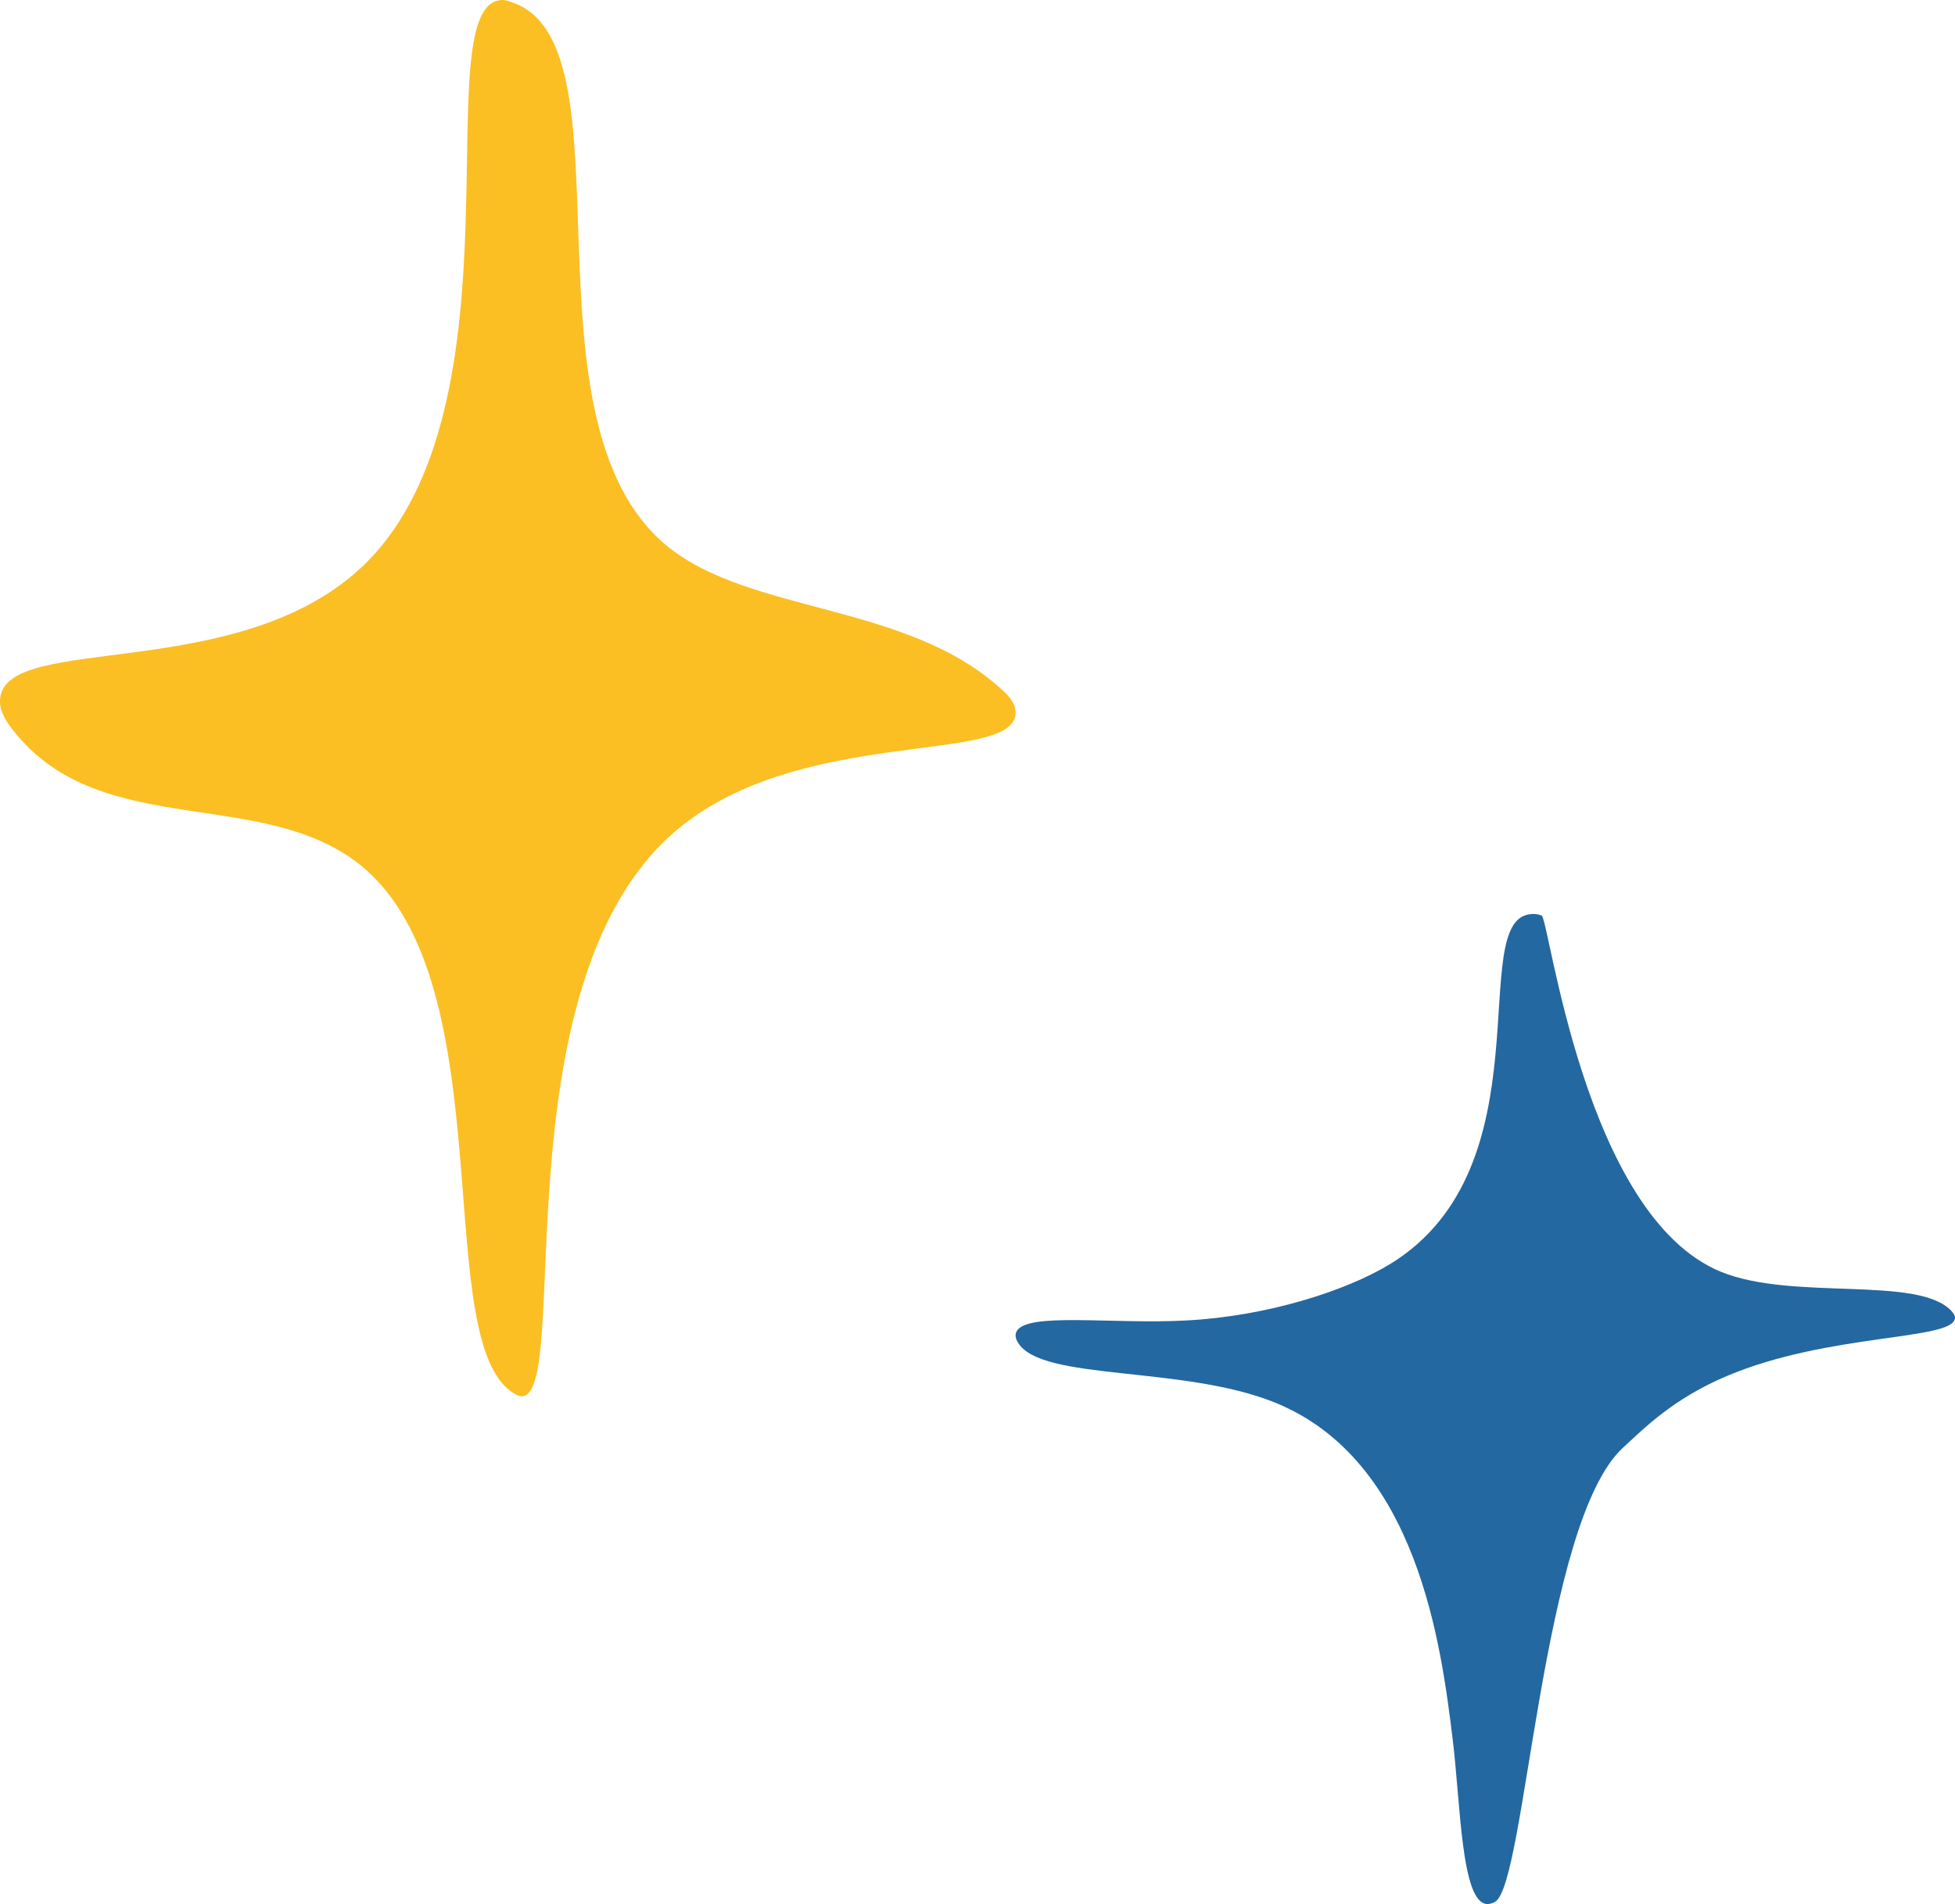 <svg width="77" height="75" viewBox="0 0 77 75" fill="none" xmlns="http://www.w3.org/2000/svg">
<path d="M54.749 49.792C53.001 50.856 49.915 51.838 46.761 52.011C43.834 52.176 40.408 51.665 40.033 52.456C39.977 52.58 39.988 52.72 40.101 52.894C41.032 54.411 46.568 53.776 50.21 55.244C55.849 57.521 56.768 64.87 57.211 68.475C57.528 71.007 57.54 74.925 58.561 74.999C58.708 75.007 58.833 74.942 58.89 74.909C60.104 74.199 60.705 59.946 63.939 57.01C64.71 56.309 65.867 55.104 68.023 54.197C72.028 52.506 76.907 52.803 76.997 51.929C77.009 51.863 76.986 51.78 76.861 51.64C75.556 50.229 70.61 51.252 67.785 50.097C62.373 47.887 61.023 36.166 60.716 36.059C60.523 35.993 60.41 35.993 60.274 36.009C57.721 36.265 61 45.973 54.749 49.792Z" fill="#2368A1"/>
<path d="M14.52 34.355C10.681 30.827 4.029 33.26 0.518 28.767C0.169 28.329 -0.036 27.934 0.005 27.518C0.252 24.888 9.531 26.992 14.397 22.192C20.762 15.902 16.779 0.496 19.653 0.014C19.858 -0.03 20.023 0.036 20.31 0.145C24.95 2.008 20.331 16.494 26.202 21.447C29.487 24.209 35.729 23.704 39.486 27.189C39.712 27.386 40.02 27.715 39.999 28.11C39.896 30.17 31.253 28.526 26.408 32.909C19.633 39.045 22.527 54.912 20.556 55C20.515 55 20.433 55 20.29 54.912C16.922 53.028 19.838 39.265 14.52 34.355Z" fill="#FBBF24"/>
</svg>

